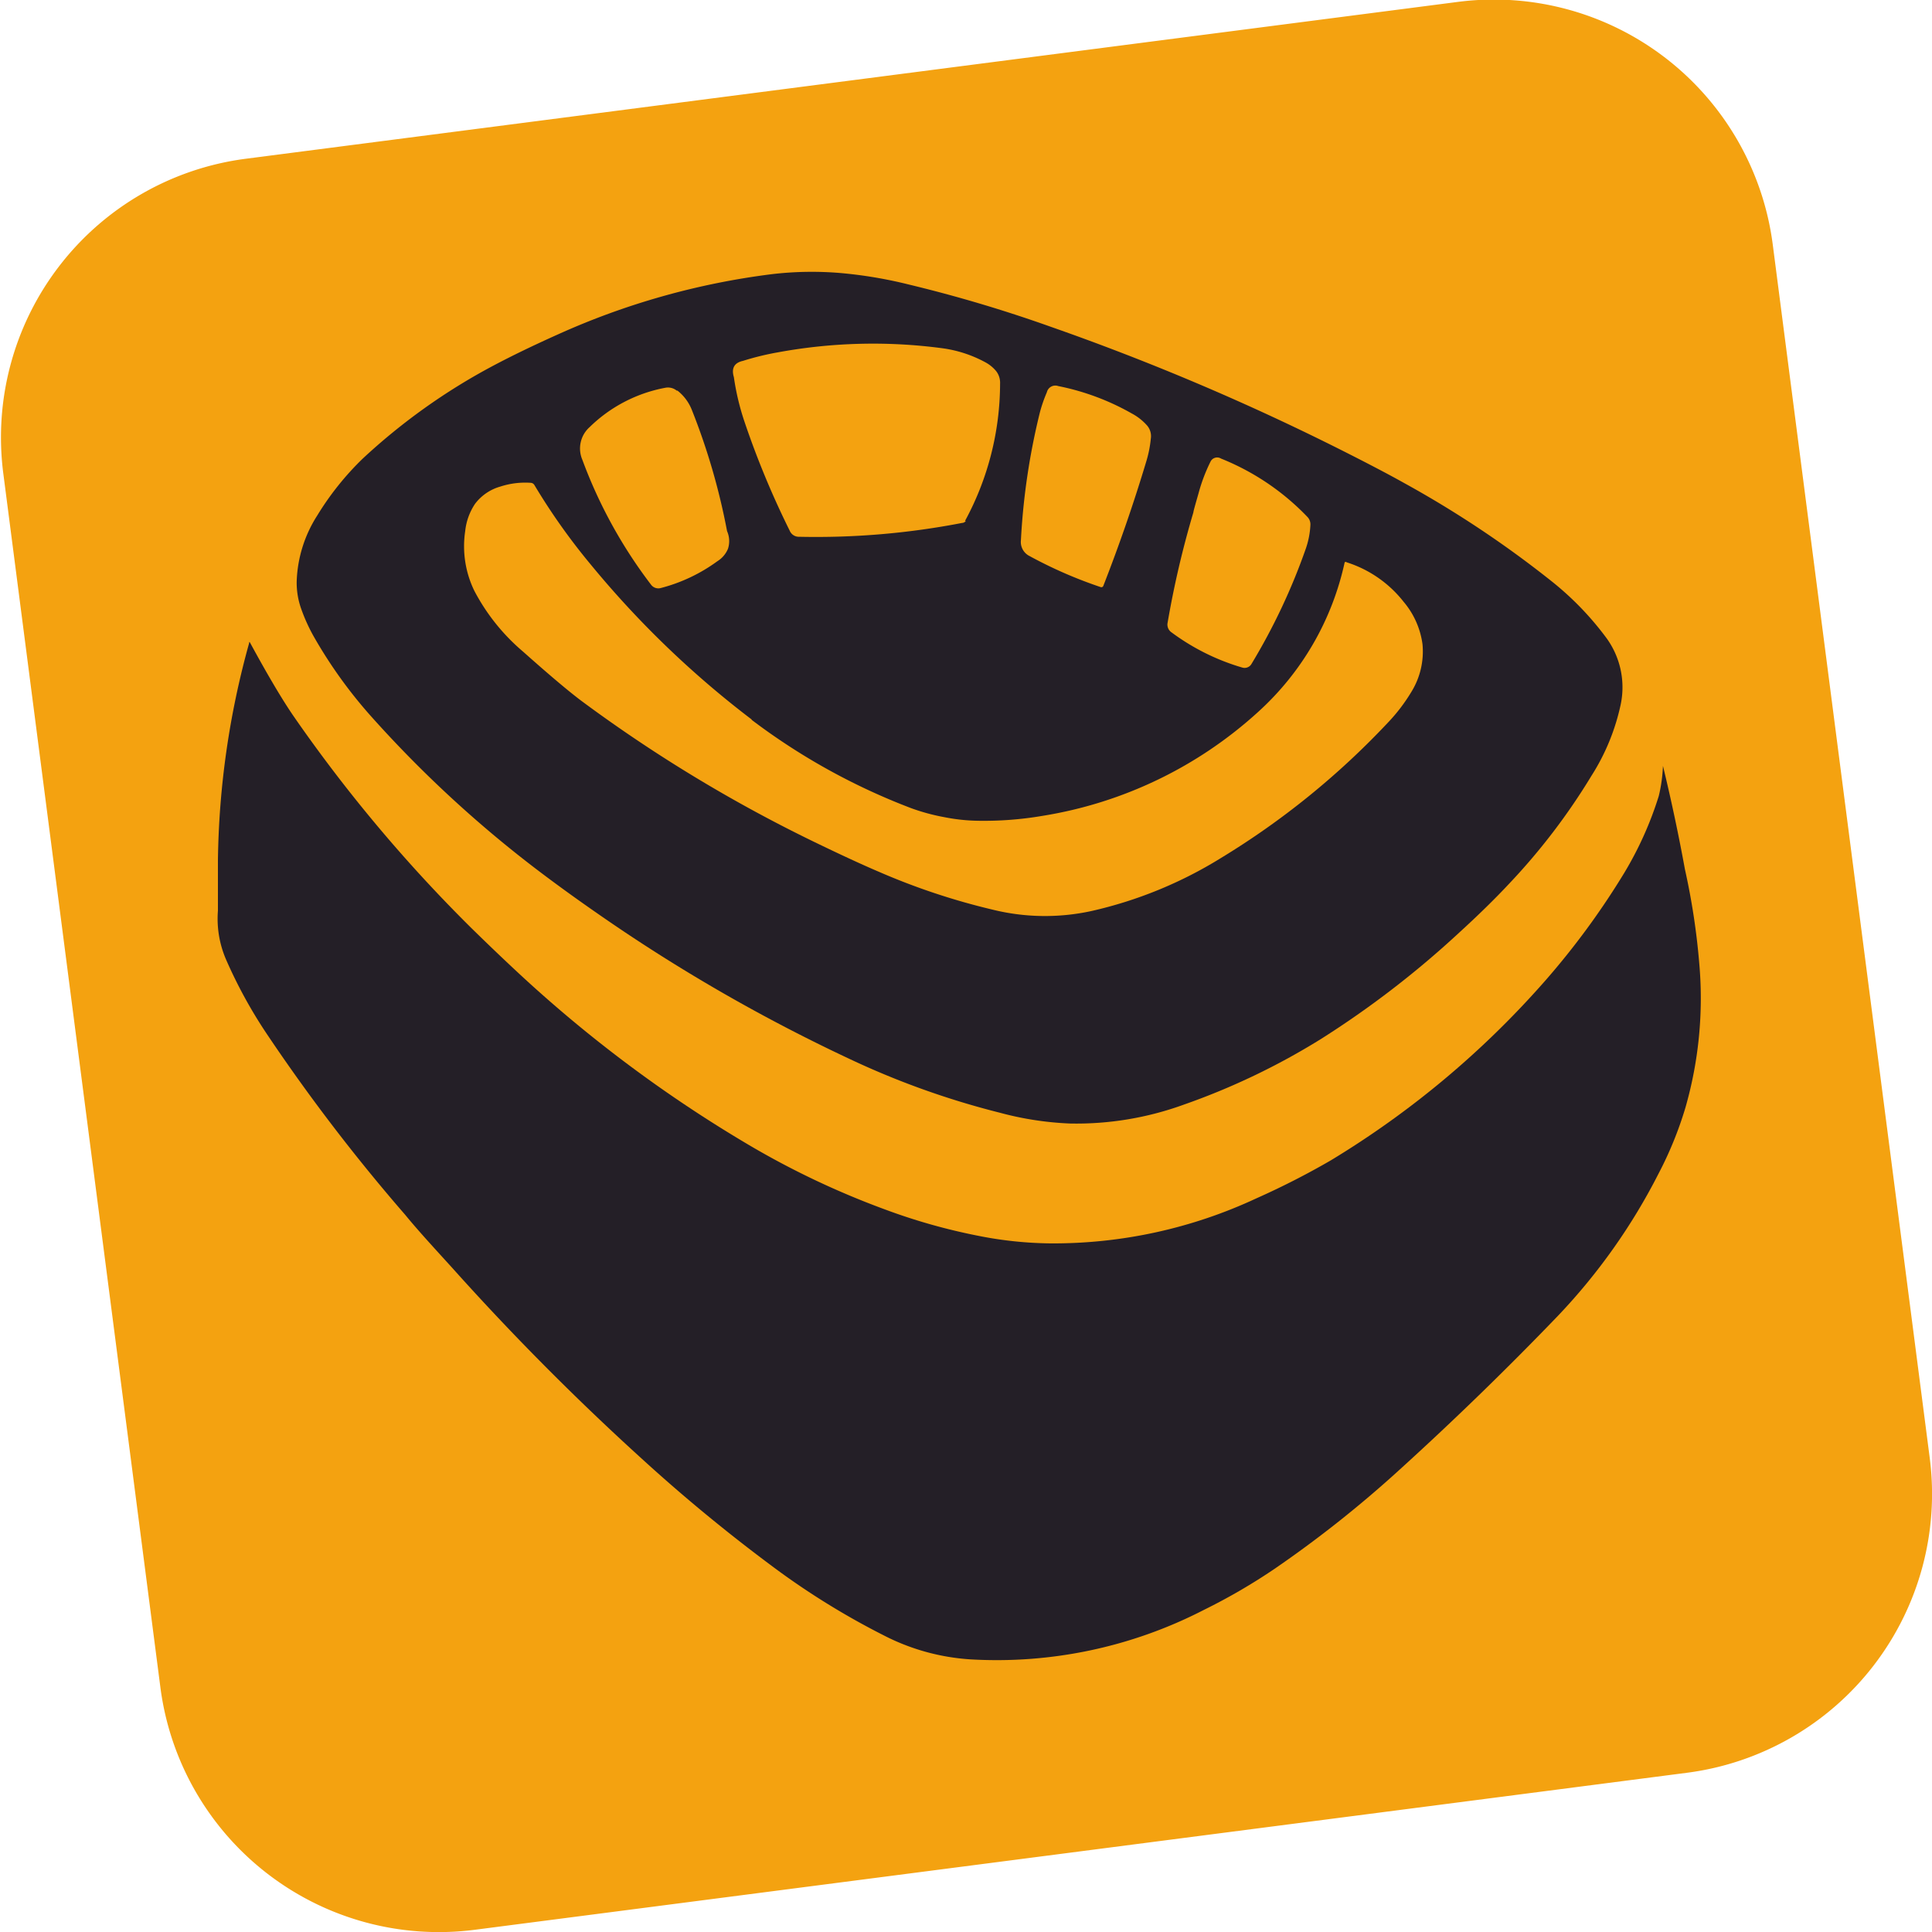 <?xml version="1.0" encoding="UTF-8"?>
<svg xmlns="http://www.w3.org/2000/svg" id="Calque_1" data-name="Calque 1" viewBox="0 0 102.04 102.04">
  <defs>
    <style>.cls-1{fill:#f4a210;}.cls-2{fill:#241f27;}</style>
  </defs>
  <path class="cls-1" d="M192.63,169.61a14.85,14.85,0,0,1-12.82,16.63l-64,8.29a14.83,14.83,0,0,1-16.63-12.81l-8.29-64.06A14.84,14.84,0,0,1,103.65,101l64.06-8.29a14.85,14.85,0,0,1,16.63,12.82Z" transform="translate(-90.71 -92.61)"></path>
  <path class="cls-2" d="M138.68,107.63a73.88,73.88,0,0,1,7.53,2.24,129.23,129.23,0,0,1,15.3,6.49c1.39.7,2.5,1.28,3.34,1.75a55.49,55.49,0,0,1,7.81,5.2,15.91,15.91,0,0,1,2.83,2.91,4.42,4.42,0,0,1,.82,3.59,11.42,11.42,0,0,1-1.55,3.78,33.56,33.56,0,0,1-4.35,5.7q-1.12,1.2-2.7,2.64a50.22,50.22,0,0,1-7.24,5.56,36.69,36.69,0,0,1-7.23,3.46,16.62,16.62,0,0,1-6,1,16.8,16.8,0,0,1-3.72-.57,43.32,43.32,0,0,1-8-2.87,90.4,90.4,0,0,1-13.22-7.63c-1.14-.79-2.16-1.53-3.06-2.21a62.46,62.46,0,0,1-8.88-8.17,24.65,24.65,0,0,1-3.1-4.31,9.3,9.3,0,0,1-.63-1.39,4.11,4.11,0,0,1-.25-1.48,6.85,6.85,0,0,1,1.09-3.49,15.16,15.16,0,0,1,2.4-3,32.42,32.42,0,0,1,6.9-4.91c1-.53,2.12-1.07,3.39-1.64a39.32,39.32,0,0,1,11.32-3.19,18.05,18.05,0,0,1,3.62-.06A23.44,23.44,0,0,1,138.68,107.63Zm3,12.49a15.26,15.26,0,0,0,1.85-7.25,1,1,0,0,0-.2-.65,1.9,1.9,0,0,0-.55-.46,6.6,6.6,0,0,0-2.32-.76,27.72,27.72,0,0,0-8.67.22,14.52,14.52,0,0,0-1.84.45c-.46.1-.62.39-.48.86a13.23,13.23,0,0,0,.58,2.41,46.12,46.12,0,0,0,2.37,5.7.52.52,0,0,0,.5.32,40.53,40.53,0,0,0,8.6-.73A.25.25,0,0,0,141.72,120.12Zm4.32-6.79a7.5,7.5,0,0,0-.37,1.07,35.9,35.9,0,0,0-1,6.75.83.83,0,0,0,.46.83,23.37,23.37,0,0,0,3.76,1.64.11.11,0,0,0,.13-.06q1.29-3.3,2.29-6.64a6.1,6.1,0,0,0,.22-1.13.87.87,0,0,0-.19-.7,2.9,2.9,0,0,0-.81-.64A13,13,0,0,0,146.6,113,.46.46,0,0,0,146,113.33Zm-19.55-.09a.73.73,0,0,0-.6-.15,7.74,7.74,0,0,0-4,2.08,1.51,1.51,0,0,0-.38,1.73,25.29,25.29,0,0,0,3.64,6.61.48.48,0,0,0,.49.16,8.79,8.79,0,0,0,3-1.42,1.4,1.4,0,0,0,.56-.66,1.31,1.31,0,0,0-.05-.93,34.74,34.74,0,0,0-1.86-6.4A2.43,2.43,0,0,0,126.49,113.24ZM154.64,117a9,9,0,0,0-.63,1.67c-.18.63-.27.94-.27,1a50.29,50.29,0,0,0-1.36,5.82.5.5,0,0,0,.22.53,11.83,11.83,0,0,0,3.73,1.85.42.42,0,0,0,.47-.18,32.56,32.56,0,0,0,2.88-6.11,4.46,4.46,0,0,0,.24-1.25.56.56,0,0,0-.15-.41,13,13,0,0,0-4.57-3.09A.39.39,0,0,0,154.64,117Zm-24.23,13.61a50.77,50.77,0,0,1-8.48-8.16,33.32,33.32,0,0,1-3-4.23.24.24,0,0,0-.19-.11,4.25,4.25,0,0,0-1.61.2,2.54,2.54,0,0,0-1.33.91,3.17,3.17,0,0,0-.52,1.44,5.38,5.38,0,0,0,.48,3.15,10.75,10.75,0,0,0,2.58,3.22c1.45,1.29,2.53,2.2,3.23,2.71a77.17,77.17,0,0,0,12.13,7.33c1.32.64,2.46,1.17,3.42,1.58a35.6,35.6,0,0,0,6,2,11.53,11.53,0,0,0,5.22.08,22.32,22.32,0,0,0,6.85-2.8,42,42,0,0,0,8.81-7.14,9.28,9.28,0,0,0,1.26-1.65,4.06,4.06,0,0,0,.58-2.51,4.37,4.37,0,0,0-1-2.24,6.21,6.21,0,0,0-3-2.08.08.08,0,0,0-.11,0h0a14.93,14.93,0,0,1-4.57,7.9,22.1,22.1,0,0,1-11.39,5.49,18.44,18.44,0,0,1-3.39.26,9.8,9.8,0,0,1-1.79-.19,10.74,10.74,0,0,1-1.74-.47A33.9,33.9,0,0,1,130.41,130.63Z" transform="translate(-90.71 -92.61)"></path>
  <path class="cls-2" d="M103.92,126.56q1.42,2.61,2.32,3.91a79.1,79.1,0,0,0,9.39,11.18c.93.91,1.84,1.78,2.73,2.6a70.68,70.68,0,0,0,12,8.89,43.9,43.9,0,0,0,7.07,3.34,31.47,31.47,0,0,0,5,1.41,20.4,20.4,0,0,0,3.74.39,25.35,25.35,0,0,0,10.9-2.38,41.41,41.41,0,0,0,3.92-2,48.34,48.34,0,0,0,11.32-9.48,40.85,40.85,0,0,0,4.17-5.68,18.56,18.56,0,0,0,1.84-4.09,8,8,0,0,0,.22-1.59c0-.07,0-.07,0,0q.66,2.72,1.16,5.46a36.87,36.87,0,0,1,.76,5,20.93,20.93,0,0,1-.73,7.58,19.56,19.56,0,0,1-1.42,3.49A31.78,31.78,0,0,1,173,162.1q-4,4.16-8.29,8.06a61.17,61.17,0,0,1-6.7,5.32,31.33,31.33,0,0,1-3.72,2.16,23.87,23.87,0,0,1-12.34,2.61,11.59,11.59,0,0,1-4.59-1.28,40.15,40.15,0,0,1-5.53-3.39,89,89,0,0,1-7.15-5.86,137.49,137.49,0,0,1-10.07-10.13c-1-1.1-1.83-2-2.5-2.82a96.88,96.88,0,0,1-7.32-9.57,25.12,25.12,0,0,1-2.14-3.91,5.42,5.42,0,0,1-.43-2.58c0-.88,0-1.76,0-2.64a44.68,44.68,0,0,1,1.65-11.5C103.87,126.5,103.89,126.5,103.92,126.56Z" transform="translate(-90.71 -92.61)"></path>
</svg>
